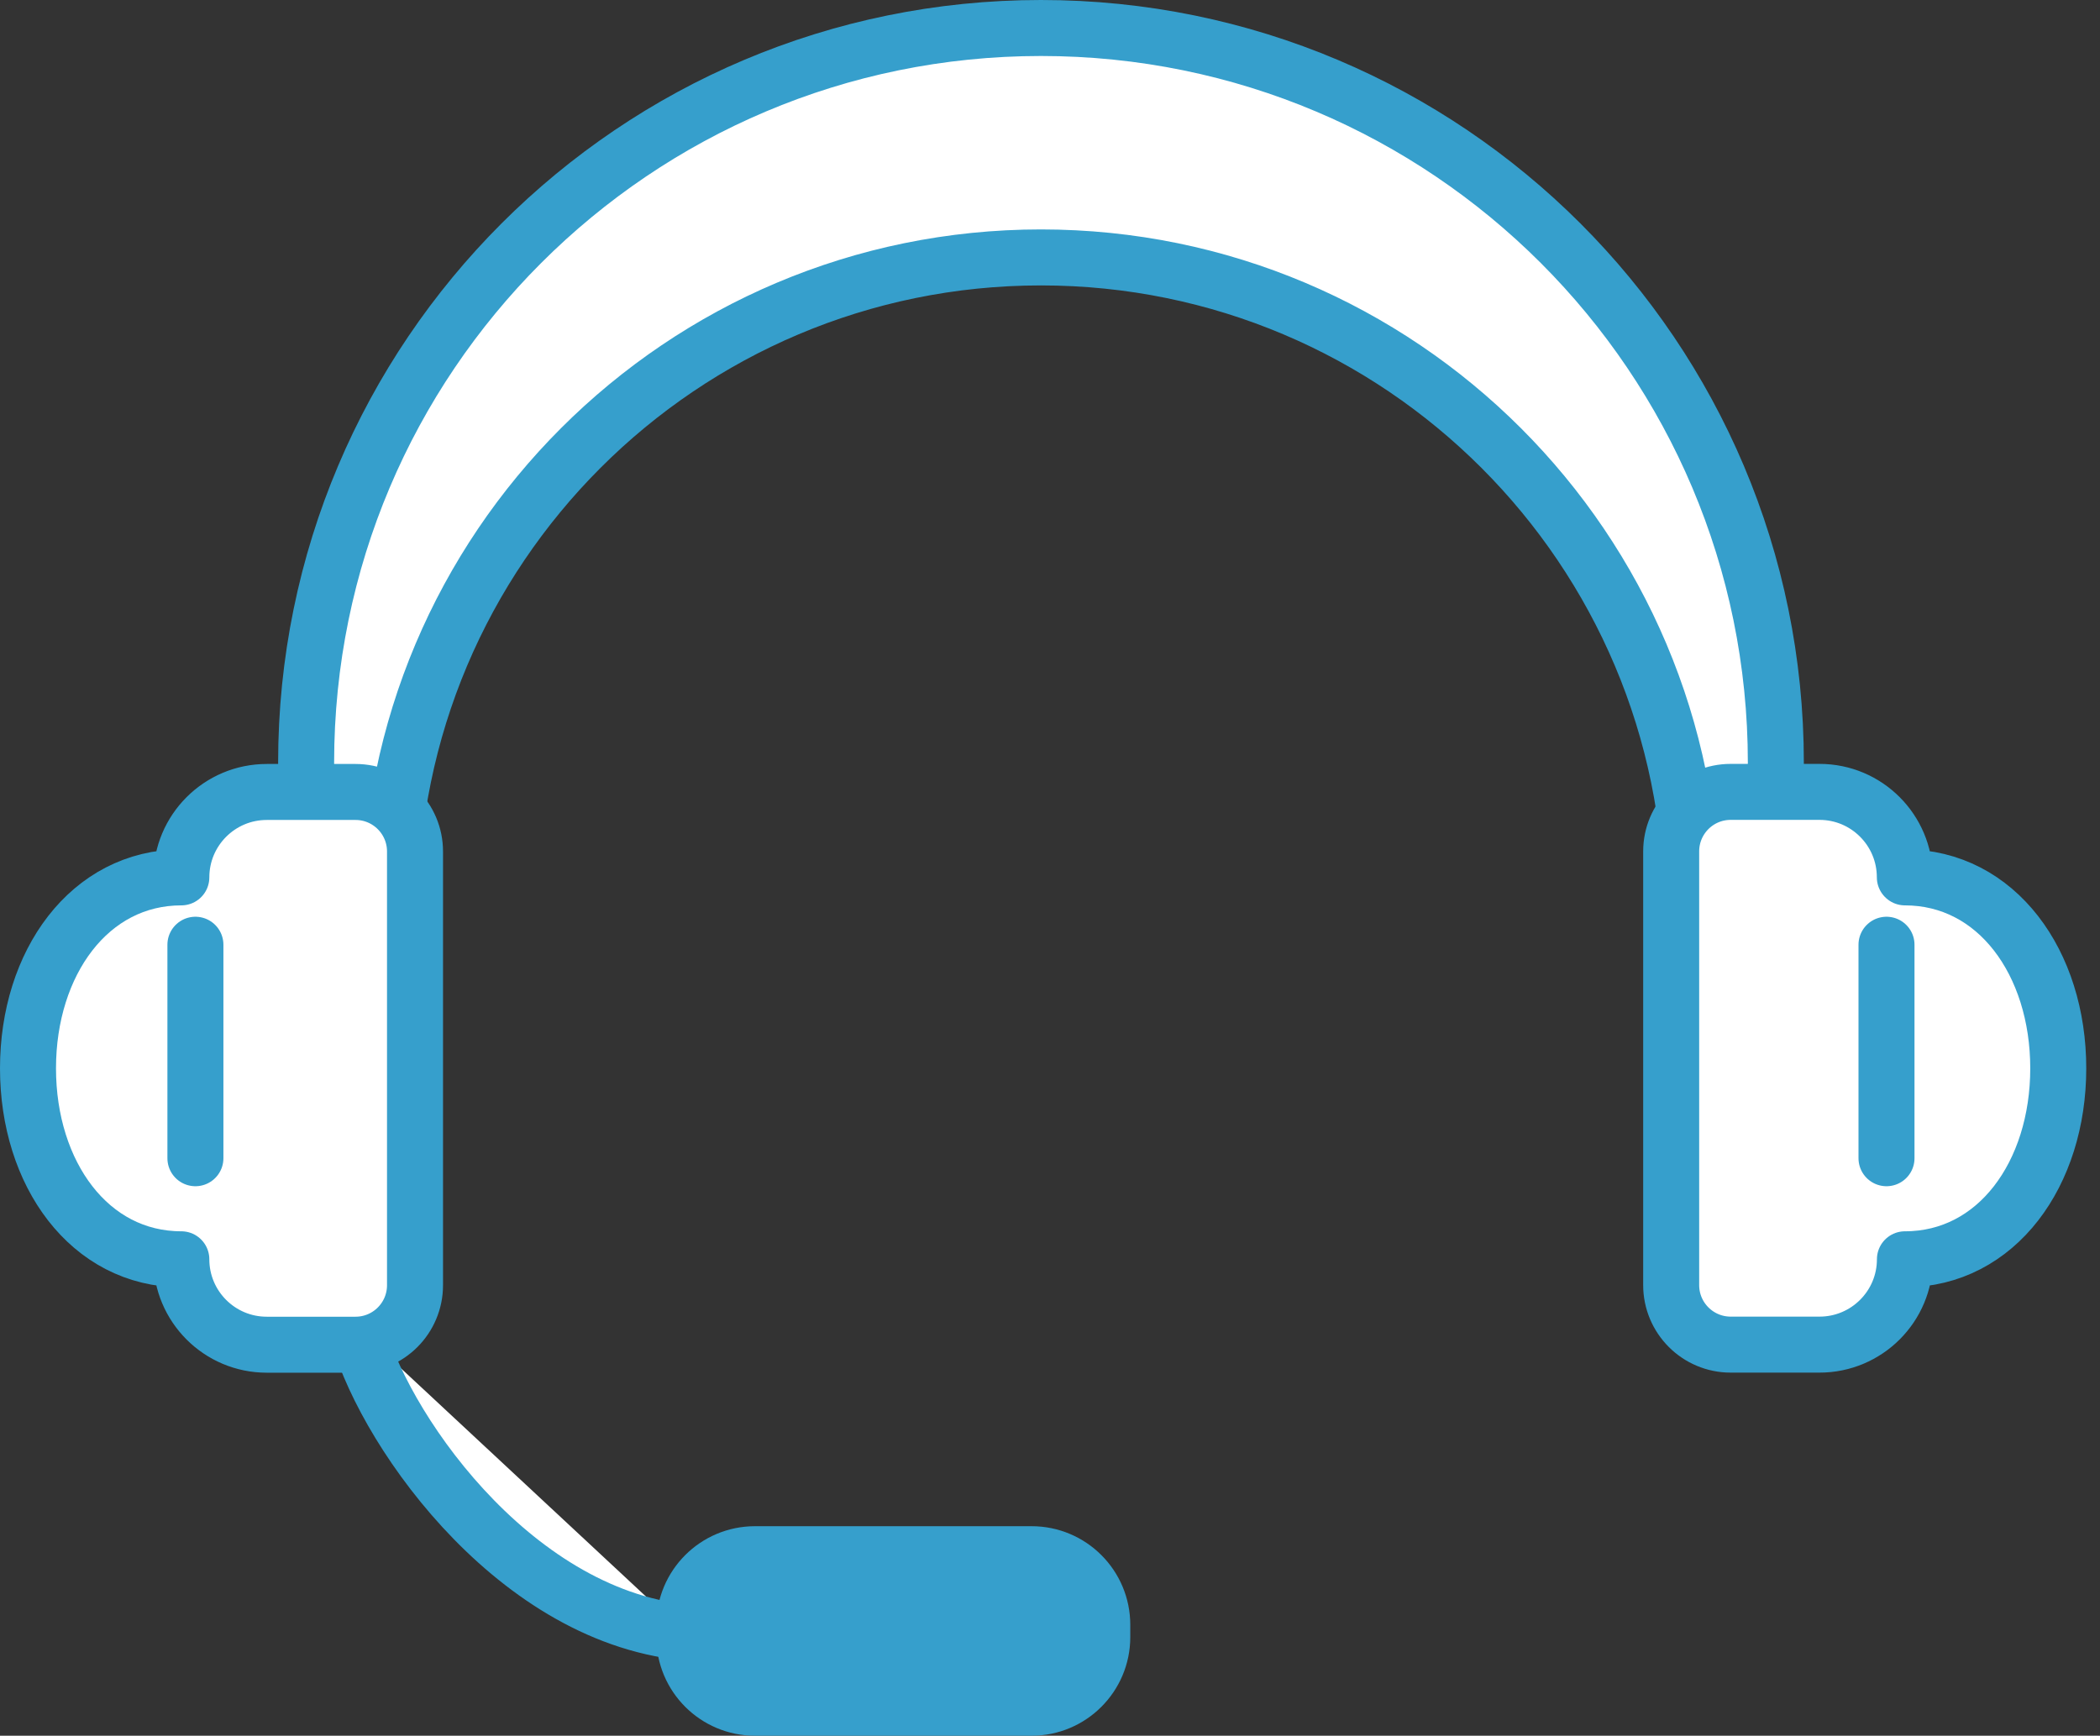 <svg width="75" height="62" viewBox="0 0 75 62" fill="none" xmlns="http://www.w3.org/2000/svg">
<rect x="0" y="0" width="75" height="62" fill="#333333" stroke="none"/>
<path d="M60.421 32.438C60.421 19.601 50.015 9.195 37.178 9.195C24.341 9.195 13.935 19.601 13.935 32.438C13.935 36.762 10.933 33.736 10.933 27.245C10.933 12.751 22.684 1 37.178 1C51.672 1 63.423 12.751 63.423 27.245C63.423 33.736 60.421 36.76 60.421 32.438Z" fill="white" stroke="#369FCC" stroke-width="2" stroke-linecap="round" stroke-linejoin="round"/>
<path d="M12.724 47.39C13.526 50.761 18.18 57.663 24.442 58.306L12.724 47.39Z" fill="white"/>
<path d="M12.724 47.39C13.526 50.761 18.18 57.663 24.442 58.306" stroke="#369FCC" stroke-width="2" stroke-linecap="round" stroke-linejoin="round"/>
<path d="M36.843 55.516H26.964C25.57 55.516 24.44 56.646 24.44 58.04V58.476C24.44 59.87 25.57 61 26.964 61H36.843C38.237 61 39.367 59.87 39.367 58.476V58.04C39.367 56.646 38.237 55.516 36.843 55.516Z" fill="#369FCC" stroke="#369FCC" stroke-width="2" stroke-linecap="round" stroke-linejoin="round"/>
<path d="M12.699 28.289H9.527C7.843 28.289 6.476 29.655 6.476 31.34C3.196 31.34 1 34.393 1 38.161C1 41.928 3.196 44.982 6.476 44.982C6.476 46.666 7.841 48.033 9.525 48.033H12.697C13.871 48.033 14.822 47.082 14.822 45.908V30.414C14.822 29.242 13.871 28.289 12.697 28.289H12.699Z" fill="white" stroke="#369FCC" stroke-width="2" stroke-linecap="round" stroke-linejoin="round"/>
<path d="M68.03 31.337C68.03 29.653 66.666 28.286 64.982 28.286H61.81C60.636 28.286 59.685 29.237 59.685 30.412V45.905C59.685 47.077 60.636 48.03 61.81 48.03H64.982C66.666 48.03 68.033 46.666 68.033 44.982C71.313 44.982 73.509 41.928 73.509 38.161C73.509 34.393 71.313 31.34 68.033 31.34L68.03 31.337Z" fill="white" stroke="#369FCC" stroke-width="2" stroke-linecap="round" stroke-linejoin="round"/>
<path d="M6.979 33.746V41.372" stroke="#369FCC" stroke-width="2" stroke-linecap="round" stroke-linejoin="round"/>
<path d="M67.375 33.746V41.372" stroke="#369FCC" stroke-width="2" stroke-linecap="round" stroke-linejoin="round"/>
</svg>
